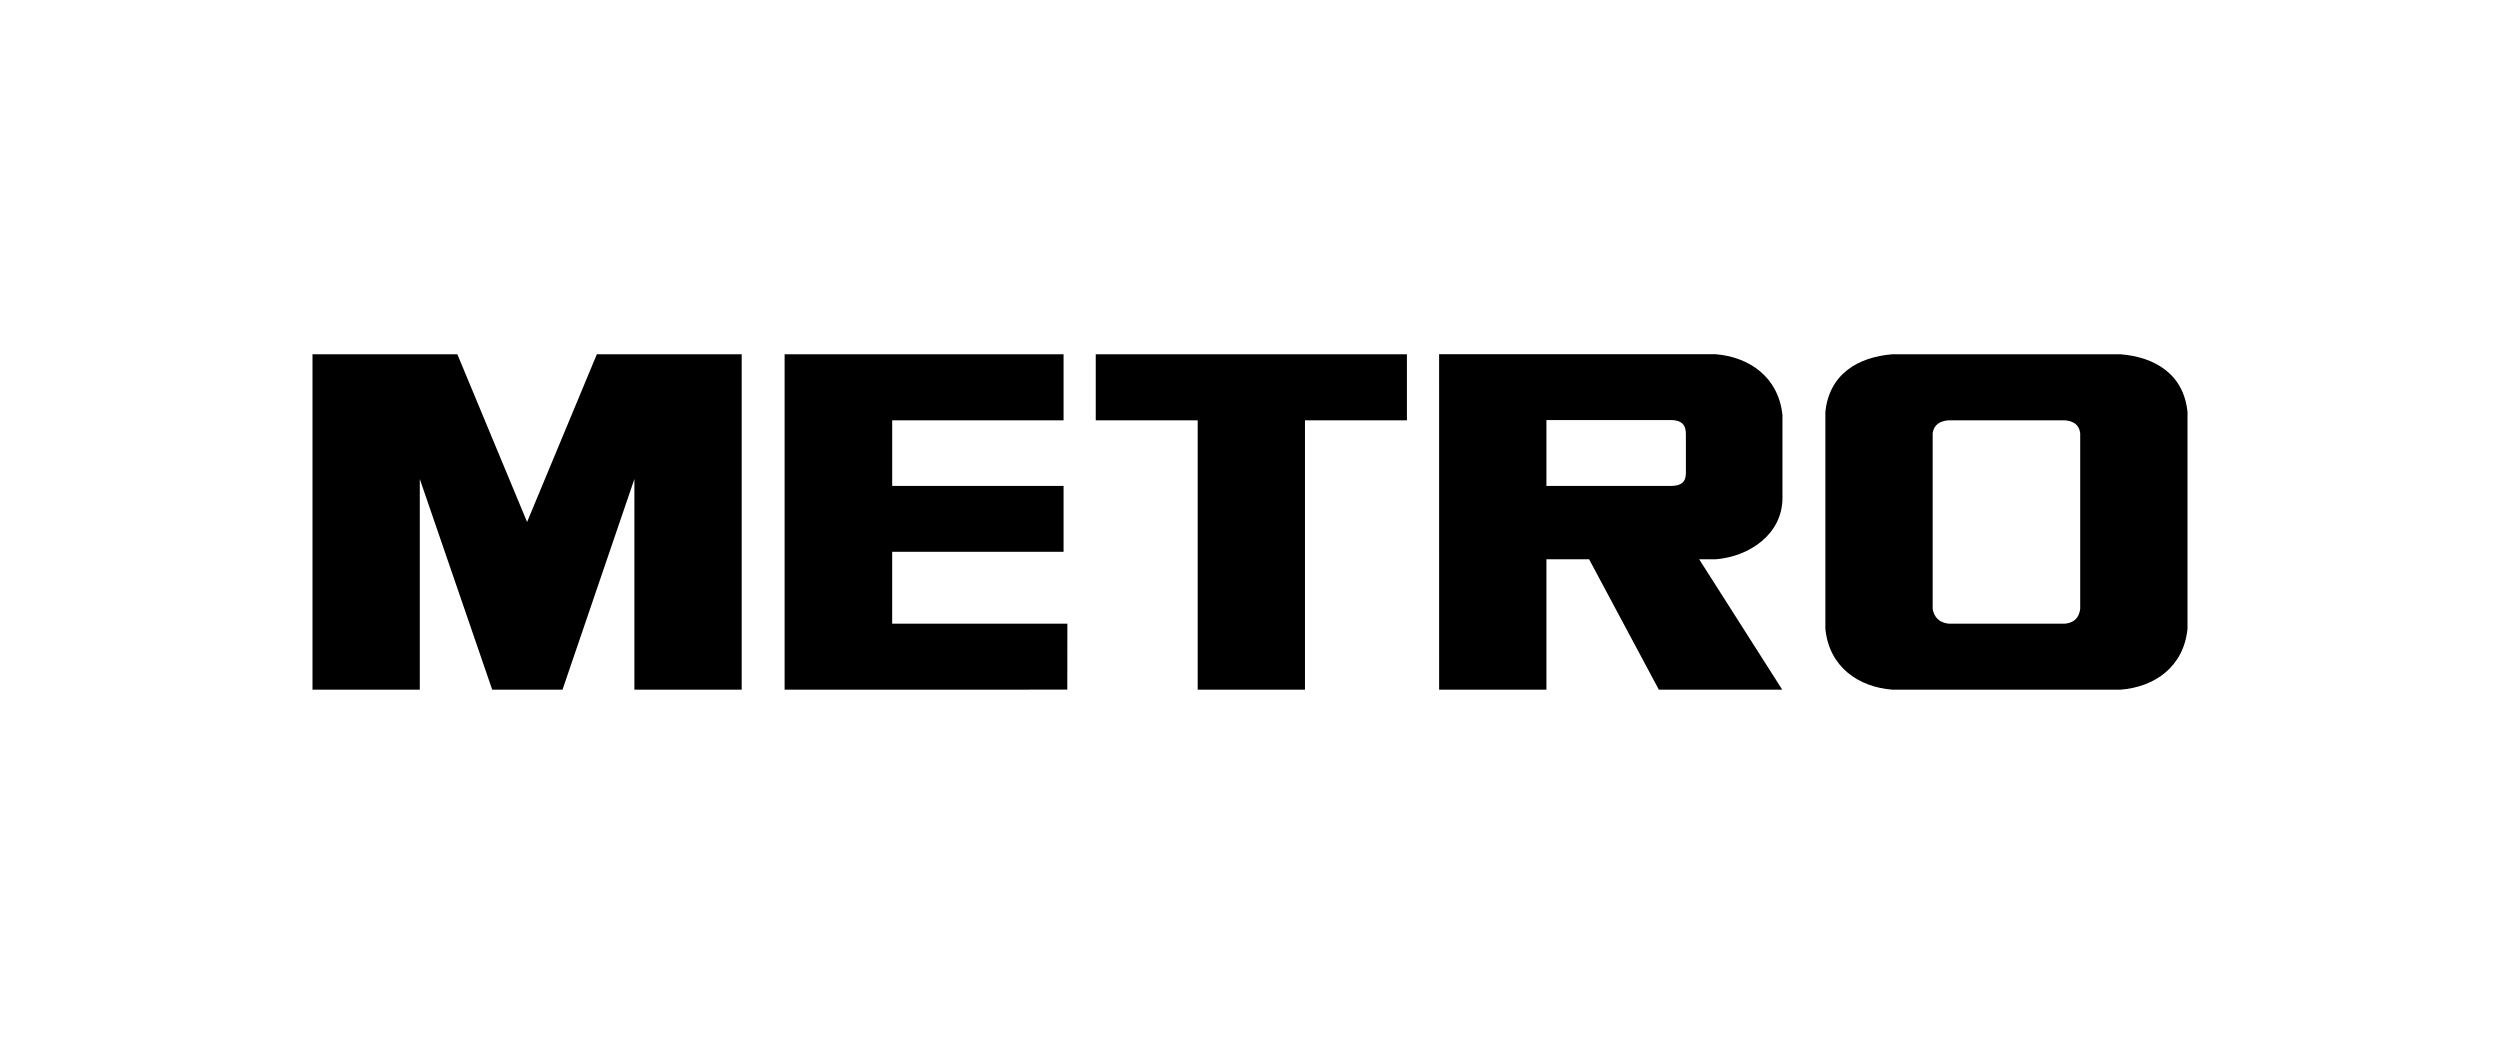 <?xml version="1.0" encoding="UTF-8"?> <svg xmlns="http://www.w3.org/2000/svg" width="120" height="50" viewBox="0 0 120 50" fill="none"> <path d="M99.85 29.216C99.826 29.397 99.756 29.874 99.121 29.936H93.543C92.908 29.874 92.792 29.397 92.768 29.216V20.804C92.792 20.622 92.88 20.237 93.515 20.175H99.124C99.759 20.237 99.826 20.622 99.85 20.804V29.216ZM101.781 17.005H90.837C89.193 17.135 87.803 17.95 87.618 19.772V30.187C87.803 32.01 89.193 32.976 90.837 33.105H101.781C103.426 32.976 104.814 32.01 105 30.187V19.772C104.814 17.95 103.426 17.135 101.781 17.005ZM57.489 20.175H52.596V17.005H67.532V20.175H62.639V33.105H57.489V20.175V20.175ZM51.051 20.175V17.005H37.661V33.105L51.23 33.102L51.234 29.936H42.824L42.825 26.487H51.051V23.326H42.825V20.175H51.051L51.051 20.175ZM80.923 22.67C80.923 23.019 80.834 23.324 80.194 23.324H74.228V20.164H80.202C80.928 20.164 80.923 20.629 80.923 20.919V22.67V22.67ZM82.35 26.846C83.956 26.721 85.558 25.652 85.558 23.898V19.923C85.371 18.109 83.978 17.129 82.326 17H69.077L69.078 33.105H74.228V26.846H76.277L79.625 33.105H85.548L81.561 26.846H82.35H82.35ZM27 33.105L30.451 22.992V33.105H35.601V17.005H28.648L25.3 25.055L21.953 17.005H15V33.105H20.15V22.992L23.626 33.105H27" fill="black"></path> </svg> 